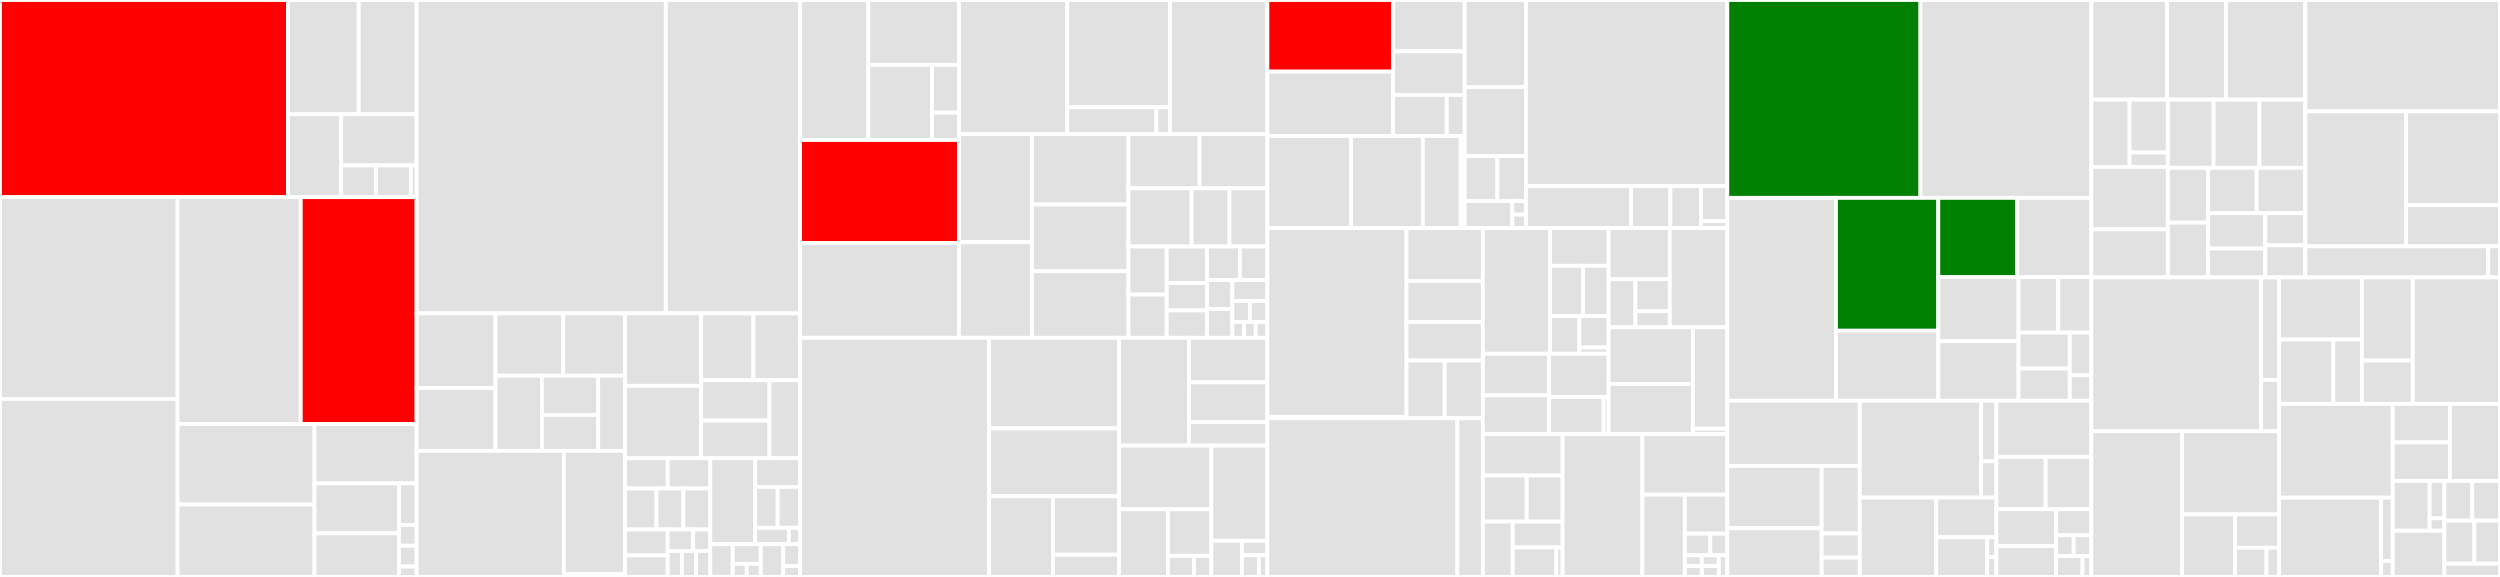 <svg baseProfile="full" width="650" height="150" viewBox="0 0 650 150" version="1.1"
xmlns="http://www.w3.org/2000/svg" xmlns:ev="http://www.w3.org/2001/xml-events"
xmlns:xlink="http://www.w3.org/1999/xlink">

<rect x="0" y="0" width="650" height="150" fill="#333333" stroke="none"/>

<style>rect.s{mask:url(#mask);}</style>
<defs>
  <pattern id="white" width="4" height="4" patternUnits="userSpaceOnUse" patternTransform="rotate(45)">
    <rect width="2" height="2" transform="translate(0,0)" fill="white"></rect>
  </pattern>
  <mask id="mask">
    <rect x="0" y="0" width="100%" height="100%" fill="url(#white)"></rect>
  </mask>
</defs>

<rect x="0" y="0" width="74.879" height="51.261" fill="red" stroke="white" stroke-width="1" class=" tooltipped" data-content="core/src/classes/metadata/StudyMetadata.js"><title>core/src/classes/metadata/StudyMetadata.js</title></rect>
<rect x="74.879" y="0" width="18.393" height="29.717" fill="#e1e1e1" stroke="white" stroke-width="1" class=" tooltipped" data-content="core/src/classes/metadata/InstanceMetadata.js"><title>core/src/classes/metadata/InstanceMetadata.js</title></rect>
<rect x="93.271" y="0" width="15.048" height="29.717" fill="#e1e1e1" stroke="white" stroke-width="1" class=" tooltipped" data-content="core/src/classes/metadata/SeriesMetadata.js"><title>core/src/classes/metadata/SeriesMetadata.js</title></rect>
<rect x="74.879" y="29.717" width="13.838" height="21.545" fill="#e1e1e1" stroke="white" stroke-width="1" class=" tooltipped" data-content="core/src/classes/metadata/Metadata.js"><title>core/src/classes/metadata/Metadata.js</title></rect>
<rect x="88.716" y="29.717" width="19.603" height="13.307" fill="#e1e1e1" stroke="white" stroke-width="1" class=" tooltipped" data-content="core/src/classes/metadata/OHIFInstanceMetadata.js"><title>core/src/classes/metadata/OHIFInstanceMetadata.js</title></rect>
<rect x="88.716" y="43.024" width="9.048" height="8.238" fill="#e1e1e1" stroke="white" stroke-width="1" class=" tooltipped" data-content="core/src/classes/metadata/OHIFStudyMetadata.js"><title>core/src/classes/metadata/OHIFStudyMetadata.js</title></rect>
<rect x="97.764" y="43.024" width="9.048" height="8.238" fill="#e1e1e1" stroke="white" stroke-width="1" class=" tooltipped" data-content="core/src/classes/metadata/OHIFSeriesMetadata.js"><title>core/src/classes/metadata/OHIFSeriesMetadata.js</title></rect>
<rect x="106.812" y="43.024" width="1.508" height="8.238" fill="#e1e1e1" stroke="white" stroke-width="1" class=" tooltipped" data-content="core/src/classes/metadata/index.js"><title>core/src/classes/metadata/index.js</title></rect>
<rect x="0" y="51.261" width="46.171" height="52.463" fill="#e1e1e1" stroke="white" stroke-width="1" class=" tooltipped" data-content="core/src/classes/StudyLoadingListener.js"><title>core/src/classes/StudyLoadingListener.js</title></rect>
<rect x="0" y="103.725" width="46.171" height="46.275" fill="#e1e1e1" stroke="white" stroke-width="1" class=" tooltipped" data-content="core/src/classes/TypeSafeCollection.js"><title>core/src/classes/TypeSafeCollection.js</title></rect>
<rect x="46.171" y="51.261" width="32.022" height="58.963" fill="#e1e1e1" stroke="white" stroke-width="1" class=" tooltipped" data-content="core/src/classes/MetadataProvider.js"><title>core/src/classes/MetadataProvider.js</title></rect>
<rect x="78.193" y="51.261" width="30.126" height="58.963" fill="red" stroke="white" stroke-width="1" class=" tooltipped" data-content="core/src/classes/StudyPrefetcher.js"><title>core/src/classes/StudyPrefetcher.js</title></rect>
<rect x="46.171" y="110.225" width="35.603" height="20.934" fill="#e1e1e1" stroke="white" stroke-width="1" class=" tooltipped" data-content="core/src/classes/HotkeysManager.js"><title>core/src/classes/HotkeysManager.js</title></rect>
<rect x="46.171" y="131.159" width="35.603" height="18.841" fill="#e1e1e1" stroke="white" stroke-width="1" class=" tooltipped" data-content="core/src/classes/CommandsManager.js"><title>core/src/classes/CommandsManager.js</title></rect>
<rect x="81.774" y="110.225" width="26.546" height="15.442" fill="#e1e1e1" stroke="white" stroke-width="1" class=" tooltipped" data-content="core/src/classes/ImageSet.js"><title>core/src/classes/ImageSet.js</title></rect>
<rect x="81.774" y="125.667" width="21.951" height="13.015" fill="#e1e1e1" stroke="white" stroke-width="1" class=" tooltipped" data-content="core/src/classes/PubSub.js"><title>core/src/classes/PubSub.js</title></rect>
<rect x="81.774" y="138.682" width="21.951" height="11.318" fill="#e1e1e1" stroke="white" stroke-width="1" class=" tooltipped" data-content="core/src/classes/OHIFStudyMetadataSource.js"><title>core/src/classes/OHIFStudyMetadataSource.js</title></rect>
<rect x="103.725" y="125.667" width="4.594" height="10.815" fill="#e1e1e1" stroke="white" stroke-width="1" class=" tooltipped" data-content="core/src/classes/OHIFError.js"><title>core/src/classes/OHIFError.js</title></rect>
<rect x="103.725" y="136.482" width="4.594" height="5.407" fill="#e1e1e1" stroke="white" stroke-width="1" class=" tooltipped" data-content="core/src/classes/LogManager.js"><title>core/src/classes/LogManager.js</title></rect>
<rect x="103.725" y="141.889" width="4.594" height="5.407" fill="#e1e1e1" stroke="white" stroke-width="1" class=" tooltipped" data-content="core/src/classes/StudyMetadataSource.js"><title>core/src/classes/StudyMetadataSource.js</title></rect>
<rect x="103.725" y="147.296" width="4.594" height="2.704" fill="#e1e1e1" stroke="white" stroke-width="1" class=" tooltipped" data-content="core/src/classes/index.js"><title>core/src/classes/index.js</title></rect>
<rect x="108.32" y="0" width="64.794" height="81.478" fill="#e1e1e1" stroke="white" stroke-width="1" class=" tooltipped" data-content="core/src/measurements/classes/MeasurementApi.js"><title>core/src/measurements/classes/MeasurementApi.js</title></rect>
<rect x="173.114" y="0" width="34.913" height="81.478" fill="#e1e1e1" stroke="white" stroke-width="1" class=" tooltipped" data-content="core/src/measurements/classes/TimepointApi.js"><title>core/src/measurements/classes/TimepointApi.js</title></rect>
<rect x="108.32" y="81.478" width="20.5" height="19.39" fill="#e1e1e1" stroke="white" stroke-width="1" class=" tooltipped" data-content="core/src/measurements/conformance/criteria/MeasurementsLength.js"><title>core/src/measurements/conformance/criteria/MeasurementsLength.js</title></rect>
<rect x="108.32" y="100.868" width="20.5" height="16.36" fill="#e1e1e1" stroke="white" stroke-width="1" class=" tooltipped" data-content="core/src/measurements/conformance/criteria/MaxTargets.js"><title>core/src/measurements/conformance/criteria/MaxTargets.js</title></rect>
<rect x="128.82" y="81.478" width="17.618" height="16.217" fill="#e1e1e1" stroke="white" stroke-width="1" class=" tooltipped" data-content="core/src/measurements/conformance/criteria/MaxTargetsPerOrgan.js"><title>core/src/measurements/conformance/criteria/MaxTargetsPerOrgan.js</title></rect>
<rect x="146.438" y="81.478" width="16.086" height="16.217" fill="#e1e1e1" stroke="white" stroke-width="1" class=" tooltipped" data-content="core/src/measurements/conformance/criteria/Modality.js"><title>core/src/measurements/conformance/criteria/Modality.js</title></rect>
<rect x="128.82" y="97.695" width="12.083" height="19.534" fill="#e1e1e1" stroke="white" stroke-width="1" class=" tooltipped" data-content="core/src/measurements/conformance/criteria/BaseCriterion.js"><title>core/src/measurements/conformance/criteria/BaseCriterion.js</title></rect>
<rect x="140.902" y="97.695" width="14.626" height="10.192" fill="#e1e1e1" stroke="white" stroke-width="1" class=" tooltipped" data-content="core/src/measurements/conformance/criteria/NonTargetResponse.js"><title>core/src/measurements/conformance/criteria/NonTargetResponse.js</title></rect>
<rect x="140.902" y="107.887" width="14.626" height="9.342" fill="#e1e1e1" stroke="white" stroke-width="1" class=" tooltipped" data-content="core/src/measurements/conformance/criteria/Location.js"><title>core/src/measurements/conformance/criteria/Location.js</title></rect>
<rect x="155.529" y="97.695" width="6.995" height="19.534" fill="#e1e1e1" stroke="white" stroke-width="1" class=" tooltipped" data-content="core/src/measurements/conformance/criteria/TargetType.js"><title>core/src/measurements/conformance/criteria/TargetType.js</title></rect>
<rect x="108.32" y="117.229" width="38.284" height="32.771" fill="#e1e1e1" stroke="white" stroke-width="1" class=" tooltipped" data-content="core/src/measurements/conformance/ConformanceCriteria.js"><title>core/src/measurements/conformance/ConformanceCriteria.js</title></rect>
<rect x="146.604" y="117.229" width="15.92" height="31.991" fill="#e1e1e1" stroke="white" stroke-width="1" class=" tooltipped" data-content="core/src/measurements/conformance/CriteriaEvaluator.js"><title>core/src/measurements/conformance/CriteriaEvaluator.js</title></rect>
<rect x="146.604" y="149.22" width="15.92" height="0.78" fill="#e1e1e1" stroke="white" stroke-width="1" class=" tooltipped" data-content="core/src/measurements/conformance/evaluations/index.js"><title>core/src/measurements/conformance/evaluations/index.js</title></rect>
<rect x="162.524" y="81.478" width="19.784" height="18.837" fill="#e1e1e1" stroke="white" stroke-width="1" class=" tooltipped" data-content="core/src/measurements/measurementHandlers/index.js"><title>core/src/measurements/measurementHandlers/index.js</title></rect>
<rect x="162.524" y="100.315" width="19.784" height="18.837" fill="#e1e1e1" stroke="white" stroke-width="1" class=" tooltipped" data-content="core/src/measurements/measurementHandlers/handleChildMeasurementAdded.js"><title>core/src/measurements/measurementHandlers/handleChildMeasurementAdded.js</title></rect>
<rect x="182.308" y="81.478" width="13.574" height="17.388" fill="#e1e1e1" stroke="white" stroke-width="1" class=" tooltipped" data-content="core/src/measurements/measurementHandlers/handleChildMeasurementRemoved.js"><title>core/src/measurements/measurementHandlers/handleChildMeasurementRemoved.js</title></rect>
<rect x="195.881" y="81.478" width="12.145" height="17.388" fill="#e1e1e1" stroke="white" stroke-width="1" class=" tooltipped" data-content="core/src/measurements/measurementHandlers/handleSingleMeasurementAdded.js"><title>core/src/measurements/measurementHandlers/handleSingleMeasurementAdded.js</title></rect>
<rect x="182.308" y="98.866" width="17.758" height="10.493" fill="#e1e1e1" stroke="white" stroke-width="1" class=" tooltipped" data-content="core/src/measurements/measurementHandlers/handleChildMeasurementModified.js"><title>core/src/measurements/measurementHandlers/handleChildMeasurementModified.js</title></rect>
<rect x="182.308" y="109.359" width="17.758" height="9.793" fill="#e1e1e1" stroke="white" stroke-width="1" class=" tooltipped" data-content="core/src/measurements/measurementHandlers/handleSingleMeasurementRemoved.js"><title>core/src/measurements/measurementHandlers/handleSingleMeasurementRemoved.js</title></rect>
<rect x="200.066" y="98.866" width="7.961" height="20.286" fill="#e1e1e1" stroke="white" stroke-width="1" class=" tooltipped" data-content="core/src/measurements/measurementHandlers/handleSingleMeasurementModified.js"><title>core/src/measurements/measurementHandlers/handleSingleMeasurementModified.js</title></rect>
<rect x="162.524" y="119.152" width="11.074" height="7.852" fill="#e1e1e1" stroke="white" stroke-width="1" class=" tooltipped" data-content="core/src/measurements/tools/circleRoi.js"><title>core/src/measurements/tools/circleRoi.js</title></rect>
<rect x="173.598" y="119.152" width="11.074" height="7.852" fill="#e1e1e1" stroke="white" stroke-width="1" class=" tooltipped" data-content="core/src/measurements/tools/rectangleRoi.js"><title>core/src/measurements/tools/rectangleRoi.js</title></rect>
<rect x="162.524" y="127.004" width="8.16" height="10.657" fill="#e1e1e1" stroke="white" stroke-width="1" class=" tooltipped" data-content="core/src/measurements/tools/ellipticalRoi.js"><title>core/src/measurements/tools/ellipticalRoi.js</title></rect>
<rect x="170.683" y="127.004" width="6.994" height="10.657" fill="#e1e1e1" stroke="white" stroke-width="1" class=" tooltipped" data-content="core/src/measurements/tools/angle.js"><title>core/src/measurements/tools/angle.js</title></rect>
<rect x="177.677" y="127.004" width="6.994" height="10.657" fill="#e1e1e1" stroke="white" stroke-width="1" class=" tooltipped" data-content="core/src/measurements/tools/length.js"><title>core/src/measurements/tools/length.js</title></rect>
<rect x="162.524" y="137.661" width="11.074" height="6.731" fill="#e1e1e1" stroke="white" stroke-width="1" class=" tooltipped" data-content="core/src/measurements/tools/freehandMouse.js"><title>core/src/measurements/tools/freehandMouse.js</title></rect>
<rect x="162.524" y="144.391" width="11.074" height="5.609" fill="#e1e1e1" stroke="white" stroke-width="1" class=" tooltipped" data-content="core/src/measurements/tools/bidirectional.js"><title>core/src/measurements/tools/bidirectional.js</title></rect>
<rect x="173.598" y="137.661" width="6.644" height="5.609" fill="#e1e1e1" stroke="white" stroke-width="1" class=" tooltipped" data-content="core/src/measurements/tools/arrowAnnotate.js"><title>core/src/measurements/tools/arrowAnnotate.js</title></rect>
<rect x="180.242" y="137.661" width="4.429" height="5.609" fill="#e1e1e1" stroke="white" stroke-width="1" class=" tooltipped" data-content="core/src/measurements/tools/targetCR.js"><title>core/src/measurements/tools/targetCR.js</title></rect>
<rect x="173.598" y="143.269" width="3.691" height="6.731" fill="#e1e1e1" stroke="white" stroke-width="1" class=" tooltipped" data-content="core/src/measurements/tools/targetNE.js"><title>core/src/measurements/tools/targetNE.js</title></rect>
<rect x="177.289" y="143.269" width="3.691" height="6.731" fill="#e1e1e1" stroke="white" stroke-width="1" class=" tooltipped" data-content="core/src/measurements/tools/targetUN.js"><title>core/src/measurements/tools/targetUN.js</title></rect>
<rect x="180.98" y="143.269" width="3.691" height="6.731" fill="#e1e1e1" stroke="white" stroke-width="1" class=" tooltipped" data-content="core/src/measurements/tools/nonTarget.js"><title>core/src/measurements/tools/nonTarget.js</title></rect>
<rect x="184.671" y="119.152" width="11.678" height="22.338" fill="#e1e1e1" stroke="white" stroke-width="1" class=" tooltipped" data-content="core/src/measurements/dataExchange.js"><title>core/src/measurements/dataExchange.js</title></rect>
<rect x="196.349" y="119.152" width="11.678" height="7.446" fill="#e1e1e1" stroke="white" stroke-width="1" class=" tooltipped" data-content="core/src/measurements/lib/getImageAttributes.js"><title>core/src/measurements/lib/getImageAttributes.js</title></rect>
<rect x="196.349" y="126.598" width="5.839" height="10.637" fill="#e1e1e1" stroke="white" stroke-width="1" class=" tooltipped" data-content="core/src/measurements/lib/getLabel.js"><title>core/src/measurements/lib/getLabel.js</title></rect>
<rect x="202.188" y="126.598" width="5.839" height="10.637" fill="#e1e1e1" stroke="white" stroke-width="1" class=" tooltipped" data-content="core/src/measurements/lib/getImageIdForImagePath.js"><title>core/src/measurements/lib/getImageIdForImagePath.js</title></rect>
<rect x="196.349" y="137.235" width="8.758" height="4.255" fill="#e1e1e1" stroke="white" stroke-width="1" class=" tooltipped" data-content="core/src/measurements/lib/refreshCornerstoneViewports.js"><title>core/src/measurements/lib/refreshCornerstoneViewports.js</title></rect>
<rect x="205.107" y="137.235" width="2.919" height="4.255" fill="#e1e1e1" stroke="white" stroke-width="1" class=" tooltipped" data-content="core/src/measurements/lib/getDescription.js"><title>core/src/measurements/lib/getDescription.js</title></rect>
<rect x="184.671" y="141.49" width="5.839" height="8.51" fill="#e1e1e1" stroke="white" stroke-width="1" class=" tooltipped" data-content="core/src/measurements/toolGroups/temp.js"><title>core/src/measurements/toolGroups/temp.js</title></rect>
<rect x="190.51" y="141.49" width="7.299" height="5.106" fill="#e1e1e1" stroke="white" stroke-width="1" class=" tooltipped" data-content="core/src/measurements/toolGroups/allTools.js"><title>core/src/measurements/toolGroups/allTools.js</title></rect>
<rect x="190.51" y="146.596" width="3.649" height="3.404" fill="#e1e1e1" stroke="white" stroke-width="1" class=" tooltipped" data-content="core/src/measurements/toolGroups/targets.js"><title>core/src/measurements/toolGroups/targets.js</title></rect>
<rect x="194.159" y="146.596" width="3.649" height="3.404" fill="#e1e1e1" stroke="white" stroke-width="1" class=" tooltipped" data-content="core/src/measurements/toolGroups/nonTargets.js"><title>core/src/measurements/toolGroups/nonTargets.js</title></rect>
<rect x="197.809" y="141.49" width="5.839" height="8.51" fill="#e1e1e1" stroke="white" stroke-width="1" class=" tooltipped" data-content="core/src/measurements/ltTools.js"><title>core/src/measurements/ltTools.js</title></rect>
<rect x="203.647" y="141.49" width="4.379" height="5.673" fill="#e1e1e1" stroke="white" stroke-width="1" class=" tooltipped" data-content="core/src/measurements/configuration.js"><title>core/src/measurements/configuration.js</title></rect>
<rect x="203.647" y="147.163" width="4.379" height="2.837" fill="#e1e1e1" stroke="white" stroke-width="1" class=" tooltipped" data-content="core/src/measurements/index.js"><title>core/src/measurements/index.js</title></rect>
<rect x="208.027" y="0" width="17.747" height="36.396" fill="#e1e1e1" stroke="white" stroke-width="1" class=" tooltipped" data-content="core/src/utils/metadataProvider/fetchPaletteColorLookupTableData.js"><title>core/src/utils/metadataProvider/fetchPaletteColorLookupTableData.js</title></rect>
<rect x="225.774" y="0" width="23.55" height="16.879" fill="#e1e1e1" stroke="white" stroke-width="1" class=" tooltipped" data-content="core/src/utils/metadataProvider/fetchOverlayData.js"><title>core/src/utils/metadataProvider/fetchOverlayData.js</title></rect>
<rect x="225.774" y="16.879" width="16.548" height="19.517" fill="#e1e1e1" stroke="white" stroke-width="1" class=" tooltipped" data-content="core/src/utils/metadataProvider/getPixelSpacingInformation.js"><title>core/src/utils/metadataProvider/getPixelSpacingInformation.js</title></rect>
<rect x="242.322" y="16.879" width="7.001" height="12.42" fill="#e1e1e1" stroke="white" stroke-width="1" class=" tooltipped" data-content="core/src/utils/metadataProvider/unpackOverlay.js"><title>core/src/utils/metadataProvider/unpackOverlay.js</title></rect>
<rect x="242.322" y="29.299" width="7.001" height="7.097" fill="#e1e1e1" stroke="white" stroke-width="1" class=" tooltipped" data-content="core/src/utils/metadataProvider/validNumber.js"><title>core/src/utils/metadataProvider/validNumber.js</title></rect>
<rect x="208.027" y="36.396" width="41.297" height="26.771" fill="red" stroke="white" stroke-width="1" class=" tooltipped" data-content="core/src/utils/isDisplaySetReconstructable.js"><title>core/src/utils/isDisplaySetReconstructable.js</title></rect>
<rect x="208.027" y="63.167" width="41.297" height="24.665" fill="#e1e1e1" stroke="white" stroke-width="1" class=" tooltipped" data-content="core/src/utils/progressTrackingUtils.js"><title>core/src/utils/progressTrackingUtils.js</title></rect>
<rect x="249.324" y="0" width="28.156" height="34.854" fill="#e1e1e1" stroke="white" stroke-width="1" class=" tooltipped" data-content="core/src/utils/dicomLoaderService.js"><title>core/src/utils/dicomLoaderService.js</title></rect>
<rect x="277.479" y="0" width="26.73" height="27.883" fill="#e1e1e1" stroke="white" stroke-width="1" class=" tooltipped" data-content="core/src/utils/hotkeys/recordPlugin.js"><title>core/src/utils/hotkeys/recordPlugin.js</title></rect>
<rect x="277.479" y="27.883" width="23.166" height="6.971" fill="#e1e1e1" stroke="white" stroke-width="1" class=" tooltipped" data-content="core/src/utils/hotkeys/pausePlugin.js"><title>core/src/utils/hotkeys/pausePlugin.js</title></rect>
<rect x="300.645" y="27.883" width="3.564" height="6.971" fill="#e1e1e1" stroke="white" stroke-width="1" class=" tooltipped" data-content="core/src/utils/hotkeys/index.js"><title>core/src/utils/hotkeys/index.js</title></rect>
<rect x="304.209" y="0" width="25.304" height="34.854" fill="#e1e1e1" stroke="white" stroke-width="1" class=" tooltipped" data-content="core/src/utils/hierarchicalListUtils.js"><title>core/src/utils/hierarchicalListUtils.js</title></rect>
<rect x="249.324" y="34.854" width="18.992" height="28.124" fill="#e1e1e1" stroke="white" stroke-width="1" class=" tooltipped" data-content="core/src/utils/StackManager.js"><title>core/src/utils/StackManager.js</title></rect>
<rect x="249.324" y="62.978" width="18.992" height="24.854" fill="#e1e1e1" stroke="white" stroke-width="1" class=" tooltipped" data-content="core/src/utils/loadAndCacheDerivedDisplaySets.js"><title>core/src/utils/loadAndCacheDerivedDisplaySets.js</title></rect>
<rect x="268.316" y="34.854" width="25.089" height="18.32" fill="#e1e1e1" stroke="white" stroke-width="1" class=" tooltipped" data-content="core/src/utils/objectPath.js"><title>core/src/utils/objectPath.js</title></rect>
<rect x="268.316" y="53.174" width="25.089" height="17.329" fill="#e1e1e1" stroke="white" stroke-width="1" class=" tooltipped" data-content="core/src/utils/urlUtil.js"><title>core/src/utils/urlUtil.js</title></rect>
<rect x="268.316" y="70.503" width="25.089" height="17.329" fill="#e1e1e1" stroke="white" stroke-width="1" class=" tooltipped" data-content="core/src/utils/xhrRetryRequestHook.js"><title>core/src/utils/xhrRetryRequestHook.js</title></rect>
<rect x="293.404" y="34.854" width="18.495" height="14.105" fill="#e1e1e1" stroke="white" stroke-width="1" class=" tooltipped" data-content="core/src/utils/Queue.js"><title>core/src/utils/Queue.js</title></rect>
<rect x="311.899" y="34.854" width="17.614" height="14.105" fill="#e1e1e1" stroke="white" stroke-width="1" class=" tooltipped" data-content="core/src/utils/sortBy.js"><title>core/src/utils/sortBy.js</title></rect>
<rect x="293.404" y="48.959" width="16.413" height="15.137" fill="#e1e1e1" stroke="white" stroke-width="1" class=" tooltipped" data-content="core/src/utils/getImageId.js"><title>core/src/utils/getImageId.js</title></rect>
<rect x="309.818" y="48.959" width="9.848" height="15.137" fill="#e1e1e1" stroke="white" stroke-width="1" class=" tooltipped" data-content="core/src/utils/b64toBlob.js"><title>core/src/utils/b64toBlob.js</title></rect>
<rect x="319.665" y="48.959" width="9.848" height="15.137" fill="#e1e1e1" stroke="white" stroke-width="1" class=" tooltipped" data-content="core/src/utils/getWADORSImageId.js"><title>core/src/utils/getWADORSImageId.js</title></rect>
<rect x="293.404" y="64.095" width="9.943" height="12.493" fill="#e1e1e1" stroke="white" stroke-width="1" class=" tooltipped" data-content="core/src/utils/absoluteUrl.js"><title>core/src/utils/absoluteUrl.js</title></rect>
<rect x="293.404" y="76.588" width="9.943" height="11.244" fill="#e1e1e1" stroke="white" stroke-width="1" class=" tooltipped" data-content="core/src/utils/addServers.js"><title>core/src/utils/addServers.js</title></rect>
<rect x="303.347" y="64.095" width="10.466" height="9.495" fill="#e1e1e1" stroke="white" stroke-width="1" class=" tooltipped" data-content="core/src/utils/makeCancelable.js"><title>core/src/utils/makeCancelable.js</title></rect>
<rect x="303.347" y="73.59" width="10.466" height="7.121" fill="#e1e1e1" stroke="white" stroke-width="1" class=" tooltipped" data-content="core/src/utils/writeScript.js"><title>core/src/utils/writeScript.js</title></rect>
<rect x="303.347" y="80.711" width="10.466" height="7.121" fill="#e1e1e1" stroke="white" stroke-width="1" class=" tooltipped" data-content="core/src/utils/resolveObjectPath.js"><title>core/src/utils/resolveObjectPath.js</title></rect>
<rect x="313.814" y="64.095" width="8.563" height="8.704" fill="#e1e1e1" stroke="white" stroke-width="1" class=" tooltipped" data-content="core/src/utils/studyMetadataManager.js"><title>core/src/utils/studyMetadataManager.js</title></rect>
<rect x="322.377" y="64.095" width="7.136" height="8.704" fill="#e1e1e1" stroke="white" stroke-width="1" class=" tooltipped" data-content="core/src/utils/str2ab.js"><title>core/src/utils/str2ab.js</title></rect>
<rect x="313.814" y="72.799" width="6.61" height="7.517" fill="#e1e1e1" stroke="white" stroke-width="1" class=" tooltipped" data-content="core/src/utils/guid.js"><title>core/src/utils/guid.js</title></rect>
<rect x="313.814" y="80.316" width="6.61" height="7.517" fill="#e1e1e1" stroke="white" stroke-width="1" class=" tooltipped" data-content="core/src/utils/isImage.js"><title>core/src/utils/isImage.js</title></rect>
<rect x="320.424" y="72.799" width="9.089" height="5.467" fill="#e1e1e1" stroke="white" stroke-width="1" class=" tooltipped" data-content="core/src/utils/makeDeferred.js"><title>core/src/utils/makeDeferred.js</title></rect>
<rect x="320.424" y="78.266" width="4.545" height="5.467" fill="#e1e1e1" stroke="white" stroke-width="1" class=" tooltipped" data-content="core/src/utils/isDicomUid.js"><title>core/src/utils/isDicomUid.js</title></rect>
<rect x="324.969" y="78.266" width="4.545" height="5.467" fill="#e1e1e1" stroke="white" stroke-width="1" class=" tooltipped" data-content="core/src/utils/isLowPriorityModality.js"><title>core/src/utils/isLowPriorityModality.js</title></rect>
<rect x="320.424" y="83.732" width="3.03" height="4.1" fill="#e1e1e1" stroke="white" stroke-width="1" class=" tooltipped" data-content="core/src/utils/index.js"><title>core/src/utils/index.js</title></rect>
<rect x="323.454" y="83.732" width="3.03" height="4.1" fill="#e1e1e1" stroke="white" stroke-width="1" class=" tooltipped" data-content="core/src/utils/sopClassDictionary.js"><title>core/src/utils/sopClassDictionary.js</title></rect>
<rect x="326.484" y="83.732" width="3.03" height="4.1" fill="#e1e1e1" stroke="white" stroke-width="1" class=" tooltipped" data-content="core/src/utils/reconstructableModalities.js"><title>core/src/utils/reconstructableModalities.js</title></rect>
<rect x="208.027" y="87.832" width="49.154" height="62.168" fill="#e1e1e1" stroke="white" stroke-width="1" class=" tooltipped" data-content="core/src/hanging-protocols/ProtocolEngine.js"><title>core/src/hanging-protocols/ProtocolEngine.js</title></rect>
<rect x="257.181" y="87.832" width="33.769" height="23.543" fill="#e1e1e1" stroke="white" stroke-width="1" class=" tooltipped" data-content="core/src/hanging-protocols/classes/Protocol.js"><title>core/src/hanging-protocols/classes/Protocol.js</title></rect>
<rect x="257.181" y="111.375" width="33.769" height="17.657" fill="#e1e1e1" stroke="white" stroke-width="1" class=" tooltipped" data-content="core/src/hanging-protocols/classes/Rule.js"><title>core/src/hanging-protocols/classes/Rule.js</title></rect>
<rect x="257.181" y="129.032" width="16.588" height="20.968" fill="#e1e1e1" stroke="white" stroke-width="1" class=" tooltipped" data-content="core/src/hanging-protocols/classes/Viewport.js"><title>core/src/hanging-protocols/classes/Viewport.js</title></rect>
<rect x="273.769" y="129.032" width="17.18" height="15.184" fill="#e1e1e1" stroke="white" stroke-width="1" class=" tooltipped" data-content="core/src/hanging-protocols/classes/Stage.js"><title>core/src/hanging-protocols/classes/Stage.js</title></rect>
<rect x="273.769" y="144.216" width="17.18" height="5.784" fill="#e1e1e1" stroke="white" stroke-width="1" class=" tooltipped" data-content="core/src/hanging-protocols/classes/ViewportStructure.js"><title>core/src/hanging-protocols/classes/ViewportStructure.js</title></rect>
<rect x="290.949" y="87.832" width="18.174" height="28.024" fill="#e1e1e1" stroke="white" stroke-width="1" class=" tooltipped" data-content="core/src/hanging-protocols/protocolStore/testProtocols.js"><title>core/src/hanging-protocols/protocolStore/testProtocols.js</title></rect>
<rect x="309.123" y="87.832" width="20.39" height="11.575" fill="#e1e1e1" stroke="white" stroke-width="1" class=" tooltipped" data-content="core/src/hanging-protocols/protocolStore/classes/ProtocolStore.js"><title>core/src/hanging-protocols/protocolStore/classes/ProtocolStore.js</title></rect>
<rect x="309.123" y="99.407" width="20.39" height="10.357" fill="#e1e1e1" stroke="white" stroke-width="1" class=" tooltipped" data-content="core/src/hanging-protocols/protocolStore/classes/ProtocolStrategy.js"><title>core/src/hanging-protocols/protocolStore/classes/ProtocolStrategy.js</title></rect>
<rect x="309.123" y="109.764" width="20.39" height="6.092" fill="#e1e1e1" stroke="white" stroke-width="1" class=" tooltipped" data-content="core/src/hanging-protocols/protocolStore/defaultProtocol.js"><title>core/src/hanging-protocols/protocolStore/defaultProtocol.js</title></rect>
<rect x="290.949" y="115.856" width="24.012" height="16.555" fill="#e1e1e1" stroke="white" stroke-width="1" class=" tooltipped" data-content="core/src/hanging-protocols/lib/displayConstraint.js"><title>core/src/hanging-protocols/lib/displayConstraint.js</title></rect>
<rect x="290.949" y="132.411" width="12.712" height="17.589" fill="#e1e1e1" stroke="white" stroke-width="1" class=" tooltipped" data-content="core/src/hanging-protocols/lib/validate.js"><title>core/src/hanging-protocols/lib/validate.js</title></rect>
<rect x="303.661" y="132.411" width="11.3" height="12.093" fill="#e1e1e1" stroke="white" stroke-width="1" class=" tooltipped" data-content="core/src/hanging-protocols/lib/removeFromArray.js"><title>core/src/hanging-protocols/lib/removeFromArray.js</title></rect>
<rect x="303.661" y="144.503" width="6.78" height="5.497" fill="#e1e1e1" stroke="white" stroke-width="1" class=" tooltipped" data-content="core/src/hanging-protocols/lib/sortByScore.js"><title>core/src/hanging-protocols/lib/sortByScore.js</title></rect>
<rect x="310.441" y="144.503" width="4.52" height="5.497" fill="#e1e1e1" stroke="white" stroke-width="1" class=" tooltipped" data-content="core/src/hanging-protocols/lib/comparators.js"><title>core/src/hanging-protocols/lib/comparators.js</title></rect>
<rect x="314.961" y="115.856" width="14.552" height="24.754" fill="#e1e1e1" stroke="white" stroke-width="1" class=" tooltipped" data-content="core/src/hanging-protocols/HPMatcher.js"><title>core/src/hanging-protocols/HPMatcher.js</title></rect>
<rect x="314.961" y="140.61" width="7.938" height="9.39" fill="#e1e1e1" stroke="white" stroke-width="1" class=" tooltipped" data-content="core/src/hanging-protocols/hardcodedData.js"><title>core/src/hanging-protocols/hardcodedData.js</title></rect>
<rect x="322.899" y="140.61" width="6.615" height="3.756" fill="#e1e1e1" stroke="white" stroke-width="1" class=" tooltipped" data-content="core/src/hanging-protocols/customAttributes.js"><title>core/src/hanging-protocols/customAttributes.js</title></rect>
<rect x="322.899" y="144.366" width="4.41" height="5.634" fill="#e1e1e1" stroke="white" stroke-width="1" class=" tooltipped" data-content="core/src/hanging-protocols/customViewportSettings.js"><title>core/src/hanging-protocols/customViewportSettings.js</title></rect>
<rect x="327.308" y="144.366" width="2.205" height="5.634" fill="#e1e1e1" stroke="white" stroke-width="1" class=" tooltipped" data-content="core/src/hanging-protocols/index.js"><title>core/src/hanging-protocols/index.js</title></rect>
<rect x="329.513" y="0" width="32.683" height="18.623" fill="red" stroke="white" stroke-width="1" class=" tooltipped" data-content="core/src/studies/services/wado/studyInstanceHelpers.js"><title>core/src/studies/services/wado/studyInstanceHelpers.js</title></rect>
<rect x="329.513" y="18.623" width="32.683" height="16.723" fill="#e1e1e1" stroke="white" stroke-width="1" class=" tooltipped" data-content="core/src/studies/services/wado/retrieveMetadataLoaderAsync.js"><title>core/src/studies/services/wado/retrieveMetadataLoaderAsync.js</title></rect>
<rect x="362.197" y="0" width="18.626" height="13.338" fill="#e1e1e1" stroke="white" stroke-width="1" class=" tooltipped" data-content="core/src/studies/services/wado/retrieveMetadataLoaderSync.js"><title>core/src/studies/services/wado/retrieveMetadataLoaderSync.js</title></rect>
<rect x="362.197" y="13.338" width="18.626" height="11.338" fill="#e1e1e1" stroke="white" stroke-width="1" class=" tooltipped" data-content="core/src/studies/services/wado/retrieveMetadataLoader.js"><title>core/src/studies/services/wado/retrieveMetadataLoader.js</title></rect>
<rect x="362.197" y="24.676" width="13.969" height="10.671" fill="#e1e1e1" stroke="white" stroke-width="1" class=" tooltipped" data-content="core/src/studies/services/wado/getReferencedSeriesSequence.js"><title>core/src/studies/services/wado/getReferencedSeriesSequence.js</title></rect>
<rect x="376.166" y="24.676" width="4.656" height="10.671" fill="#e1e1e1" stroke="white" stroke-width="1" class=" tooltipped" data-content="core/src/studies/services/wado/retrieveMetadata.js"><title>core/src/studies/services/wado/retrieveMetadata.js</title></rect>
<rect x="329.513" y="35.347" width="21.768" height="23.968" fill="#e1e1e1" stroke="white" stroke-width="1" class=" tooltipped" data-content="core/src/studies/services/qido/StaticWadoClient.js"><title>core/src/studies/services/qido/StaticWadoClient.js</title></rect>
<rect x="351.281" y="35.347" width="18.658" height="23.968" fill="#e1e1e1" stroke="white" stroke-width="1" class=" tooltipped" data-content="core/src/studies/services/qido/studies.js"><title>core/src/studies/services/qido/studies.js</title></rect>
<rect x="369.939" y="35.347" width="9.847" height="23.968" fill="#e1e1e1" stroke="white" stroke-width="1" class=" tooltipped" data-content="core/src/studies/services/qido/instances.js"><title>core/src/studies/services/qido/instances.js</title></rect>
<rect x="379.786" y="35.347" width="1.037" height="23.968" fill="#e1e1e1" stroke="white" stroke-width="1" class=" tooltipped" data-content="core/src/studies/services/index.js"><title>core/src/studies/services/index.js</title></rect>
<rect x="380.823" y="0" width="15.916" height="22.633" fill="#e1e1e1" stroke="white" stroke-width="1" class=" tooltipped" data-content="core/src/studies/retrieveStudyMetadata.js"><title>core/src/studies/retrieveStudyMetadata.js</title></rect>
<rect x="380.823" y="22.633" width="15.916" height="17.95" fill="#e1e1e1" stroke="white" stroke-width="1" class=" tooltipped" data-content="core/src/studies/sortStudy.js"><title>core/src/studies/sortStudy.js</title></rect>
<rect x="380.823" y="40.584" width="8.489" height="11.707" fill="#e1e1e1" stroke="white" stroke-width="1" class=" tooltipped" data-content="core/src/studies/searchStudies.js"><title>core/src/studies/searchStudies.js</title></rect>
<rect x="389.311" y="40.584" width="7.428" height="11.707" fill="#e1e1e1" stroke="white" stroke-width="1" class=" tooltipped" data-content="core/src/studies/getSeriesInfo.js"><title>core/src/studies/getSeriesInfo.js</title></rect>
<rect x="380.823" y="52.29" width="12.379" height="7.024" fill="#e1e1e1" stroke="white" stroke-width="1" class=" tooltipped" data-content="core/src/studies/retrieveStudiesMetadata.js"><title>core/src/studies/retrieveStudiesMetadata.js</title></rect>
<rect x="393.202" y="52.29" width="3.537" height="3.512" fill="#e1e1e1" stroke="white" stroke-width="1" class=" tooltipped" data-content="core/src/studies/index.js"><title>core/src/studies/index.js</title></rect>
<rect x="393.202" y="55.802" width="3.537" height="3.512" fill="#e1e1e1" stroke="white" stroke-width="1" class=" tooltipped" data-content="core/src/studies/getStudyBoxData.js"><title>core/src/studies/getStudyBoxData.js</title></rect>
<rect x="396.739" y="0" width="52.356" height="48.401" fill="#e1e1e1" stroke="white" stroke-width="1" class=" tooltipped" data-content="core/src/ui/unsavedChanges.js"><title>core/src/ui/unsavedChanges.js</title></rect>
<rect x="396.739" y="48.401" width="27.316" height="10.914" fill="#e1e1e1" stroke="white" stroke-width="1" class=" tooltipped" data-content="core/src/ui/getScrollbarSize.js"><title>core/src/ui/getScrollbarSize.js</title></rect>
<rect x="424.055" y="48.401" width="10.244" height="10.914" fill="#e1e1e1" stroke="white" stroke-width="1" class=" tooltipped" data-content="core/src/ui/handleError.js"><title>core/src/ui/handleError.js</title></rect>
<rect x="434.299" y="48.401" width="7.967" height="10.914" fill="#e1e1e1" stroke="white" stroke-width="1" class=" tooltipped" data-content="core/src/ui/getOffset.js"><title>core/src/ui/getOffset.js</title></rect>
<rect x="442.266" y="48.401" width="6.829" height="9.095" fill="#e1e1e1" stroke="white" stroke-width="1" class=" tooltipped" data-content="core/src/ui/isCharacterKeyPress.js"><title>core/src/ui/isCharacterKeyPress.js</title></rect>
<rect x="442.266" y="57.495" width="6.829" height="1.819" fill="#e1e1e1" stroke="white" stroke-width="1" class=" tooltipped" data-content="core/src/ui/index.js"><title>core/src/ui/index.js</title></rect>
<rect x="329.513" y="59.314" width="36.177" height="49.101" fill="#e1e1e1" stroke="white" stroke-width="1" class=" tooltipped" data-content="core/src/services/MeasurementService/MeasurementService.js"><title>core/src/services/MeasurementService/MeasurementService.js</title></rect>
<rect x="329.513" y="108.416" width="36.177" height="0.343" fill="#e1e1e1" stroke="white" stroke-width="1" class=" tooltipped" data-content="core/src/services/MeasurementService/index.js"><title>core/src/services/MeasurementService/index.js</title></rect>
<rect x="365.69" y="59.314" width="19.847" height="13.769" fill="#e1e1e1" stroke="white" stroke-width="1" class=" tooltipped" data-content="core/src/services/ServicesManager.js"><title>core/src/services/ServicesManager.js</title></rect>
<rect x="365.69" y="73.084" width="19.847" height="10.64" fill="#e1e1e1" stroke="white" stroke-width="1" class=" tooltipped" data-content="core/src/services/UINotificationService/index.js"><title>core/src/services/UINotificationService/index.js</title></rect>
<rect x="365.69" y="83.724" width="19.847" height="10.014" fill="#e1e1e1" stroke="white" stroke-width="1" class=" tooltipped" data-content="core/src/services/UIDialogService/index.js"><title>core/src/services/UIDialogService/index.js</title></rect>
<rect x="365.69" y="93.738" width="9.924" height="15.021" fill="#e1e1e1" stroke="white" stroke-width="1" class=" tooltipped" data-content="core/src/services/LoggerService/index.js"><title>core/src/services/LoggerService/index.js</title></rect>
<rect x="375.614" y="93.738" width="9.924" height="15.021" fill="#e1e1e1" stroke="white" stroke-width="1" class=" tooltipped" data-content="core/src/services/UIModalService/index.js"><title>core/src/services/UIModalService/index.js</title></rect>
<rect x="329.513" y="108.759" width="49.398" height="41.241" fill="#e1e1e1" stroke="white" stroke-width="1" class=" tooltipped" data-content="core/src/lib/cornerstone.js"><title>core/src/lib/cornerstone.js</title></rect>
<rect x="378.911" y="108.759" width="6.627" height="41.241" fill="#e1e1e1" stroke="white" stroke-width="1" class=" tooltipped" data-content="core/src/lib/parsingUtils.js"><title>core/src/lib/parsingUtils.js</title></rect>
<rect x="385.537" y="59.314" width="17.494" height="32.663" fill="#e1e1e1" stroke="white" stroke-width="1" class=" tooltipped" data-content="core/src/redux/reducers/viewports.js"><title>core/src/redux/reducers/viewports.js</title></rect>
<rect x="403.032" y="59.314" width="15.212" height="9.799" fill="#e1e1e1" stroke="white" stroke-width="1" class=" tooltipped" data-content="core/src/redux/reducers/servers.js"><title>core/src/redux/reducers/servers.js</title></rect>
<rect x="403.032" y="69.113" width="8.557" height="13.065" fill="#e1e1e1" stroke="white" stroke-width="1" class=" tooltipped" data-content="core/src/redux/reducers/extensions.js"><title>core/src/redux/reducers/extensions.js</title></rect>
<rect x="411.589" y="69.113" width="6.655" height="13.065" fill="#e1e1e1" stroke="white" stroke-width="1" class=" tooltipped" data-content="core/src/redux/reducers/studies.js"><title>core/src/redux/reducers/studies.js</title></rect>
<rect x="403.032" y="82.178" width="7.606" height="9.799" fill="#e1e1e1" stroke="white" stroke-width="1" class=" tooltipped" data-content="core/src/redux/reducers/timepointManager.js"><title>core/src/redux/reducers/timepointManager.js</title></rect>
<rect x="410.638" y="82.178" width="7.606" height="8.166" fill="#e1e1e1" stroke="white" stroke-width="1" class=" tooltipped" data-content="core/src/redux/reducers/preferences.js"><title>core/src/redux/reducers/preferences.js</title></rect>
<rect x="410.638" y="90.344" width="7.606" height="1.633" fill="#e1e1e1" stroke="white" stroke-width="1" class=" tooltipped" data-content="core/src/redux/reducers/index.js"><title>core/src/redux/reducers/index.js</title></rect>
<rect x="385.537" y="91.977" width="17.245" height="10.805" fill="#e1e1e1" stroke="white" stroke-width="1" class=" tooltipped" data-content="core/src/redux/actions.js"><title>core/src/redux/actions.js</title></rect>
<rect x="385.537" y="102.782" width="17.245" height="10.084" fill="#e1e1e1" stroke="white" stroke-width="1" class=" tooltipped" data-content="core/src/redux/localStorage.js"><title>core/src/redux/localStorage.js</title></rect>
<rect x="402.783" y="91.977" width="15.461" height="11.248" fill="#e1e1e1" stroke="white" stroke-width="1" class=" tooltipped" data-content="core/src/redux/sessionStorage.js"><title>core/src/redux/sessionStorage.js</title></rect>
<rect x="402.783" y="103.225" width="14.173" height="9.641" fill="#e1e1e1" stroke="white" stroke-width="1" class=" tooltipped" data-content="core/src/redux/constants/ActionTypes.js"><title>core/src/redux/constants/ActionTypes.js</title></rect>
<rect x="416.956" y="103.225" width="1.288" height="9.641" fill="#e1e1e1" stroke="white" stroke-width="1" class=" tooltipped" data-content="core/src/redux/index.js"><title>core/src/redux/index.js</title></rect>
<rect x="418.244" y="59.314" width="15.908" height="13.275" fill="#e1e1e1" stroke="white" stroke-width="1" class=" tooltipped" data-content="core/src/DICOMSR/utils/findMostRecentStructuredReport.js"><title>core/src/DICOMSR/utils/findMostRecentStructuredReport.js</title></rect>
<rect x="418.244" y="72.589" width="6.96" height="12.494" fill="#e1e1e1" stroke="white" stroke-width="1" class=" tooltipped" data-content="core/src/DICOMSR/utils/findInstanceMetadataBySopInstanceUid.js"><title>core/src/DICOMSR/utils/findInstanceMetadataBySopInstanceUid.js</title></rect>
<rect x="425.204" y="72.589" width="8.948" height="8.329" fill="#e1e1e1" stroke="white" stroke-width="1" class=" tooltipped" data-content="core/src/DICOMSR/utils/getAllDisplaySets.js"><title>core/src/DICOMSR/utils/getAllDisplaySets.js</title></rect>
<rect x="425.204" y="80.919" width="8.948" height="4.165" fill="#e1e1e1" stroke="white" stroke-width="1" class=" tooltipped" data-content="core/src/DICOMSR/utils/isToolSupported.js"><title>core/src/DICOMSR/utils/isToolSupported.js</title></rect>
<rect x="434.152" y="59.314" width="14.944" height="25.769" fill="#e1e1e1" stroke="white" stroke-width="1" class=" tooltipped" data-content="core/src/DICOMSR/parseDicomStructuredReport.js"><title>core/src/DICOMSR/parseDicomStructuredReport.js</title></rect>
<rect x="418.244" y="85.084" width="21.909" height="14.742" fill="#e1e1e1" stroke="white" stroke-width="1" class=" tooltipped" data-content="core/src/DICOMSR/dataExchange.js"><title>core/src/DICOMSR/dataExchange.js</title></rect>
<rect x="418.244" y="99.825" width="21.909" height="13.041" fill="#e1e1e1" stroke="white" stroke-width="1" class=" tooltipped" data-content="core/src/DICOMSR/handleStructuredReport.js"><title>core/src/DICOMSR/handleStructuredReport.js</title></rect>
<rect x="440.153" y="85.084" width="8.942" height="26.393" fill="#e1e1e1" stroke="white" stroke-width="1" class=" tooltipped" data-content="core/src/DICOMSR/parseMeasurementsData.js"><title>core/src/DICOMSR/parseMeasurementsData.js</title></rect>
<rect x="440.153" y="111.477" width="8.942" height="1.389" fill="#e1e1e1" stroke="white" stroke-width="1" class=" tooltipped" data-content="core/src/DICOMSR/index.js"><title>core/src/DICOMSR/index.js</title></rect>
<rect x="385.537" y="112.866" width="20.74" height="10.781" fill="#e1e1e1" stroke="white" stroke-width="1" class=" tooltipped" data-content="core/src/DICOMWeb/getAttribute.js"><title>core/src/DICOMWeb/getAttribute.js</title></rect>
<rect x="385.537" y="123.647" width="11.407" height="11.979" fill="#e1e1e1" stroke="white" stroke-width="1" class=" tooltipped" data-content="core/src/DICOMWeb/getModalities.js"><title>core/src/DICOMWeb/getModalities.js</title></rect>
<rect x="396.944" y="123.647" width="9.333" height="11.979" fill="#e1e1e1" stroke="white" stroke-width="1" class=" tooltipped" data-content="core/src/DICOMWeb/getName.js"><title>core/src/DICOMWeb/getName.js</title></rect>
<rect x="385.537" y="135.625" width="7.777" height="14.375" fill="#e1e1e1" stroke="white" stroke-width="1" class=" tooltipped" data-content="core/src/DICOMWeb/getAuthorizationHeader.js"><title>core/src/DICOMWeb/getAuthorizationHeader.js</title></rect>
<rect x="393.315" y="135.625" width="12.962" height="6.708" fill="#e1e1e1" stroke="white" stroke-width="1" class=" tooltipped" data-content="core/src/DICOMWeb/getNumber.js"><title>core/src/DICOMWeb/getNumber.js</title></rect>
<rect x="393.315" y="142.334" width="11.342" height="7.666" fill="#e1e1e1" stroke="white" stroke-width="1" class=" tooltipped" data-content="core/src/DICOMWeb/getString.js"><title>core/src/DICOMWeb/getString.js</title></rect>
<rect x="404.657" y="142.334" width="1.62" height="7.666" fill="#e1e1e1" stroke="white" stroke-width="1" class=" tooltipped" data-content="core/src/DICOMWeb/index.js"><title>core/src/DICOMWeb/index.js</title></rect>
<rect x="406.277" y="112.866" width="20.74" height="37.134" fill="#e1e1e1" stroke="white" stroke-width="1" class=" tooltipped" data-content="core/src/extensions/ExtensionManager.js"><title>core/src/extensions/ExtensionManager.js</title></rect>
<rect x="427.017" y="112.866" width="22.078" height="15.754" fill="#e1e1e1" stroke="white" stroke-width="1" class=" tooltipped" data-content="core/src/object.js"><title>core/src/object.js</title></rect>
<rect x="427.017" y="128.62" width="11.039" height="21.38" fill="#e1e1e1" stroke="white" stroke-width="1" class=" tooltipped" data-content="core/src/string.js"><title>core/src/string.js</title></rect>
<rect x="438.056" y="128.62" width="11.039" height="10.128" fill="#e1e1e1" stroke="white" stroke-width="1" class=" tooltipped" data-content="core/src/user.js"><title>core/src/user.js</title></rect>
<rect x="438.056" y="138.747" width="6.623" height="5.626" fill="#e1e1e1" stroke="white" stroke-width="1" class=" tooltipped" data-content="core/src/ie.js"><title>core/src/ie.js</title></rect>
<rect x="444.68" y="138.747" width="4.416" height="5.626" fill="#e1e1e1" stroke="white" stroke-width="1" class=" tooltipped" data-content="core/src/errorHandler.js"><title>core/src/errorHandler.js</title></rect>
<rect x="438.056" y="144.374" width="4.416" height="2.813" fill="#e1e1e1" stroke="white" stroke-width="1" class=" tooltipped" data-content="core/src/log.js"><title>core/src/log.js</title></rect>
<rect x="438.056" y="147.187" width="4.416" height="2.813" fill="#e1e1e1" stroke="white" stroke-width="1" class=" tooltipped" data-content="core/src/enums.js"><title>core/src/enums.js</title></rect>
<rect x="442.472" y="144.374" width="4.416" height="2.813" fill="#e1e1e1" stroke="white" stroke-width="1" class=" tooltipped" data-content="core/src/index.js"><title>core/src/index.js</title></rect>
<rect x="442.472" y="147.187" width="4.416" height="2.813" fill="#e1e1e1" stroke="white" stroke-width="1" class=" tooltipped" data-content="core/src/header.js"><title>core/src/header.js</title></rect>
<rect x="446.888" y="144.374" width="2.208" height="5.626" fill="#e1e1e1" stroke="white" stroke-width="1" class=" tooltipped" data-content="core/src/cornerstone.js"><title>core/src/cornerstone.js</title></rect>
<rect x="449.095" y="0" width="50.225" height="51.444" fill="green" stroke="white" stroke-width="1" class=" tooltipped" data-content="viewer/src/connectedComponents/Viewer.js"><title>viewer/src/connectedComponents/Viewer.js</title></rect>
<rect x="499.321" y="0" width="44.43" height="51.444" fill="#e1e1e1" stroke="white" stroke-width="1" class=" tooltipped" data-content="viewer/src/connectedComponents/ViewerRetrieveStudyData.js"><title>viewer/src/connectedComponents/ViewerRetrieveStudyData.js</title></rect>
<rect x="449.095" y="51.444" width="28.255" height="52.756" fill="#e1e1e1" stroke="white" stroke-width="1" class=" tooltipped" data-content="viewer/src/connectedComponents/ToolbarRow.js"><title>viewer/src/connectedComponents/ToolbarRow.js</title></rect>
<rect x="477.351" y="51.444" width="26.607" height="34.548" fill="green" stroke="white" stroke-width="1" class=" tooltipped" data-content="viewer/src/connectedComponents/ViewerMain.js"><title>viewer/src/connectedComponents/ViewerMain.js</title></rect>
<rect x="477.351" y="85.992" width="26.607" height="18.208" fill="#e1e1e1" stroke="white" stroke-width="1" class=" tooltipped" data-content="viewer/src/connectedComponents/ConnectedCineDialog.js"><title>viewer/src/connectedComponents/ConnectedCineDialog.js</title></rect>
<rect x="503.958" y="51.444" width="20.499" height="20.603" fill="green" stroke="white" stroke-width="1" class=" tooltipped" data-content="viewer/src/connectedComponents/ConnectedStudyBrowser.js"><title>viewer/src/connectedComponents/ConnectedStudyBrowser.js</title></rect>
<rect x="524.457" y="51.444" width="19.294" height="20.603" fill="#e1e1e1" stroke="white" stroke-width="1" class=" tooltipped" data-content="viewer/src/connectedComponents/ViewerLocalFileData.js"><title>viewer/src/connectedComponents/ViewerLocalFileData.js</title></rect>
<rect x="503.958" y="72.046" width="20.862" height="16.672" fill="#e1e1e1" stroke="white" stroke-width="1" class=" tooltipped" data-content="viewer/src/connectedComponents/ToolContextMenu.js"><title>viewer/src/connectedComponents/ToolContextMenu.js</title></rect>
<rect x="503.958" y="88.718" width="20.862" height="15.481" fill="#e1e1e1" stroke="white" stroke-width="1" class=" tooltipped" data-content="viewer/src/connectedComponents/ConnectedLayoutButton.js"><title>viewer/src/connectedComponents/ConnectedLayoutButton.js</title></rect>
<rect x="524.82" y="72.046" width="10.326" height="14.436" fill="#e1e1e1" stroke="white" stroke-width="1" class=" tooltipped" data-content="viewer/src/connectedComponents/ConnectedViewer.js"><title>viewer/src/connectedComponents/ConnectedViewer.js</title></rect>
<rect x="535.146" y="72.046" width="8.605" height="14.436" fill="#e1e1e1" stroke="white" stroke-width="1" class=" tooltipped" data-content="viewer/src/connectedComponents/findDisplaySetByUID.js"><title>viewer/src/connectedComponents/findDisplaySetByUID.js</title></rect>
<rect x="524.82" y="86.483" width="13.322" height="9.325" fill="#e1e1e1" stroke="white" stroke-width="1" class=" tooltipped" data-content="viewer/src/connectedComponents/ConnectedViewerRetrieveStudyData.js"><title>viewer/src/connectedComponents/ConnectedViewerRetrieveStudyData.js</title></rect>
<rect x="524.82" y="95.807" width="13.322" height="8.392" fill="#e1e1e1" stroke="white" stroke-width="1" class=" tooltipped" data-content="viewer/src/connectedComponents/ConnectedViewerMain.js"><title>viewer/src/connectedComponents/ConnectedViewerMain.js</title></rect>
<rect x="538.142" y="86.483" width="5.609" height="11.073" fill="#e1e1e1" stroke="white" stroke-width="1" class=" tooltipped" data-content="viewer/src/connectedComponents/ConnectedStandaloneRouting.js"><title>viewer/src/connectedComponents/ConnectedStandaloneRouting.js</title></rect>
<rect x="538.142" y="97.556" width="5.609" height="6.644" fill="#e1e1e1" stroke="white" stroke-width="1" class=" tooltipped" data-content="viewer/src/connectedComponents/ConnectedHeader.js"><title>viewer/src/connectedComponents/ConnectedHeader.js</title></rect>
<rect x="449.095" y="104.199" width="34.445" height="16.95" fill="#e1e1e1" stroke="white" stroke-width="1" class=" tooltipped" data-content="viewer/src/components/UserPreferences/HotkeysPreferences.js"><title>viewer/src/components/UserPreferences/HotkeysPreferences.js</title></rect>
<rect x="449.095" y="121.149" width="24.542" height="16.197" fill="#e1e1e1" stroke="white" stroke-width="1" class=" tooltipped" data-content="viewer/src/components/UserPreferences/hotkeysValidators.js"><title>viewer/src/components/UserPreferences/hotkeysValidators.js</title></rect>
<rect x="449.095" y="137.346" width="24.542" height="12.654" fill="#e1e1e1" stroke="white" stroke-width="1" class=" tooltipped" data-content="viewer/src/components/UserPreferences/WindowLevelPreferences.js"><title>viewer/src/components/UserPreferences/WindowLevelPreferences.js</title></rect>
<rect x="473.637" y="121.149" width="9.903" height="17.561" fill="#e1e1e1" stroke="white" stroke-width="1" class=" tooltipped" data-content="viewer/src/components/UserPreferences/GeneralPreferences.js"><title>viewer/src/components/UserPreferences/GeneralPreferences.js</title></rect>
<rect x="473.637" y="138.711" width="9.903" height="6.272" fill="#e1e1e1" stroke="white" stroke-width="1" class=" tooltipped" data-content="viewer/src/components/UserPreferences/hotkeysConfig.js"><title>viewer/src/components/UserPreferences/hotkeysConfig.js</title></rect>
<rect x="473.637" y="144.982" width="9.903" height="5.018" fill="#e1e1e1" stroke="white" stroke-width="1" class=" tooltipped" data-content="viewer/src/components/UserPreferences/UserPreferences.js"><title>viewer/src/components/UserPreferences/UserPreferences.js</title></rect>
<rect x="483.54" y="104.199" width="31.582" height="25.173" fill="#e1e1e1" stroke="white" stroke-width="1" class=" tooltipped" data-content="viewer/src/components/Labelling/LabellingFlow.js"><title>viewer/src/components/Labelling/LabellingFlow.js</title></rect>
<rect x="515.122" y="104.199" width="3.948" height="15.733" fill="#e1e1e1" stroke="white" stroke-width="1" class=" tooltipped" data-content="viewer/src/components/Labelling/LabellingTransition.js"><title>viewer/src/components/Labelling/LabellingTransition.js</title></rect>
<rect x="515.122" y="119.932" width="3.948" height="9.44" fill="#e1e1e1" stroke="white" stroke-width="1" class=" tooltipped" data-content="viewer/src/components/Labelling/OHIFLabellingData.js"><title>viewer/src/components/Labelling/OHIFLabellingData.js</title></rect>
<rect x="483.54" y="129.372" width="19.873" height="20.628" fill="#e1e1e1" stroke="white" stroke-width="1" class=" tooltipped" data-content="viewer/src/components/ViewportGrid/ViewportGrid.js"><title>viewer/src/components/ViewportGrid/ViewportGrid.js</title></rect>
<rect x="503.413" y="129.372" width="15.657" height="10.314" fill="#e1e1e1" stroke="white" stroke-width="1" class=" tooltipped" data-content="viewer/src/components/ViewportGrid/ConnectedViewportGrid.js"><title>viewer/src/components/ViewportGrid/ConnectedViewportGrid.js</title></rect>
<rect x="503.413" y="139.686" width="13.248" height="10.314" fill="#e1e1e1" stroke="white" stroke-width="1" class=" tooltipped" data-content="viewer/src/components/ViewportGrid/ViewportPane.js"><title>viewer/src/components/ViewportGrid/ViewportPane.js</title></rect>
<rect x="516.661" y="139.686" width="2.409" height="5.157" fill="#e1e1e1" stroke="white" stroke-width="1" class=" tooltipped" data-content="viewer/src/components/ViewportGrid/EmptyViewport.js"><title>viewer/src/components/ViewportGrid/EmptyViewport.js</title></rect>
<rect x="516.661" y="144.843" width="2.409" height="5.157" fill="#e1e1e1" stroke="white" stroke-width="1" class=" tooltipped" data-content="viewer/src/components/ViewportGrid/DefaultViewport.js"><title>viewer/src/components/ViewportGrid/DefaultViewport.js</title></rect>
<rect x="519.07" y="104.199" width="24.681" height="14.596" fill="#e1e1e1" stroke="white" stroke-width="1" class=" tooltipped" data-content="viewer/src/components/StudyPrefetcher.js"><title>viewer/src/components/StudyPrefetcher.js</title></rect>
<rect x="519.07" y="118.795" width="12.798" height="13.589" fill="#e1e1e1" stroke="white" stroke-width="1" class=" tooltipped" data-content="viewer/src/components/Header/Header.js"><title>viewer/src/components/Header/Header.js</title></rect>
<rect x="531.867" y="118.795" width="11.883" height="13.589" fill="#e1e1e1" stroke="white" stroke-width="1" class=" tooltipped" data-content="viewer/src/components/EditDescriptionDialog/EditDescriptionDialog.js"><title>viewer/src/components/EditDescriptionDialog/EditDescriptionDialog.js</title></rect>
<rect x="519.07" y="132.384" width="15.514" height="9.609" fill="#e1e1e1" stroke="white" stroke-width="1" class=" tooltipped" data-content="viewer/src/components/ErrorBoundaryDialog/ErrorBoundaryDialog.js"><title>viewer/src/components/ErrorBoundaryDialog/ErrorBoundaryDialog.js</title></rect>
<rect x="519.07" y="141.993" width="15.514" height="8.007" fill="#e1e1e1" stroke="white" stroke-width="1" class=" tooltipped" data-content="viewer/src/components/StudyLoadingMonitor.js"><title>viewer/src/components/StudyLoadingMonitor.js</title></rect>
<rect x="534.584" y="132.384" width="9.167" height="6.775" fill="#e1e1e1" stroke="white" stroke-width="1" class=" tooltipped" data-content="viewer/src/components/SidePanel.js"><title>viewer/src/components/SidePanel.js</title></rect>
<rect x="534.584" y="139.16" width="4.584" height="5.42" fill="#e1e1e1" stroke="white" stroke-width="1" class=" tooltipped" data-content="viewer/src/components/LoadingBar/Bar.js"><title>viewer/src/components/LoadingBar/Bar.js</title></rect>
<rect x="539.167" y="139.16" width="4.584" height="5.42" fill="#e1e1e1" stroke="white" stroke-width="1" class=" tooltipped" data-content="viewer/src/components/LoadingBar/Container.js"><title>viewer/src/components/LoadingBar/Container.js</title></rect>
<rect x="534.584" y="144.58" width="6.875" height="5.42" fill="#e1e1e1" stroke="white" stroke-width="1" class=" tooltipped" data-content="viewer/src/components/SimpleDialog/SimpleDialog.js"><title>viewer/src/components/SimpleDialog/SimpleDialog.js</title></rect>
<rect x="541.459" y="144.58" width="2.292" height="5.42" fill="#e1e1e1" stroke="white" stroke-width="1" class=" tooltipped" data-content="viewer/src/components/OHIFLogo/OHIFLogo.js"><title>viewer/src/components/OHIFLogo/OHIFLogo.js</title></rect>
<rect x="543.751" y="0" width="19.659" height="25.906" fill="#e1e1e1" stroke="white" stroke-width="1" class=" tooltipped" data-content="viewer/src/googleCloud/api/DicomUploadService.js"><title>viewer/src/googleCloud/api/DicomUploadService.js</title></rect>
<rect x="563.41" y="0" width="15.344" height="25.906" fill="#e1e1e1" stroke="white" stroke-width="1" class=" tooltipped" data-content="viewer/src/googleCloud/api/GoogleCloudApi.js"><title>viewer/src/googleCloud/api/GoogleCloudApi.js</title></rect>
<rect x="578.754" y="0" width="20.618" height="25.906" fill="#e1e1e1" stroke="white" stroke-width="1" class=" tooltipped" data-content="viewer/src/googleCloud/DicomUploader.js"><title>viewer/src/googleCloud/DicomUploader.js</title></rect>
<rect x="543.751" y="25.906" width="9.942" height="17.492" fill="#e1e1e1" stroke="white" stroke-width="1" class=" tooltipped" data-content="viewer/src/googleCloud/utils/helpers.js"><title>viewer/src/googleCloud/utils/helpers.js</title></rect>
<rect x="553.693" y="25.906" width="9.942" height="13.744" fill="#e1e1e1" stroke="white" stroke-width="1" class=" tooltipped" data-content="viewer/src/googleCloud/utils/getServers.js"><title>viewer/src/googleCloud/utils/getServers.js</title></rect>
<rect x="553.693" y="39.65" width="9.942" height="3.748" fill="#e1e1e1" stroke="white" stroke-width="1" class=" tooltipped" data-content="viewer/src/googleCloud/utils/CancellationToken.js"><title>viewer/src/googleCloud/utils/CancellationToken.js</title></rect>
<rect x="543.751" y="43.398" width="19.884" height="16.243" fill="#e1e1e1" stroke="white" stroke-width="1" class=" tooltipped" data-content="viewer/src/googleCloud/DatasetSelector.js"><title>viewer/src/googleCloud/DatasetSelector.js</title></rect>
<rect x="543.751" y="59.641" width="19.884" height="12.494" fill="#e1e1e1" stroke="white" stroke-width="1" class=" tooltipped" data-content="viewer/src/googleCloud/ProjectsList.js"><title>viewer/src/googleCloud/ProjectsList.js</title></rect>
<rect x="563.635" y="25.906" width="11.913" height="17.727" fill="#e1e1e1" stroke="white" stroke-width="1" class=" tooltipped" data-content="viewer/src/googleCloud/DatasetsList.js"><title>viewer/src/googleCloud/DatasetsList.js</title></rect>
<rect x="575.547" y="25.906" width="11.913" height="17.727" fill="#e1e1e1" stroke="white" stroke-width="1" class=" tooltipped" data-content="viewer/src/googleCloud/LocationsList.js"><title>viewer/src/googleCloud/LocationsList.js</title></rect>
<rect x="587.46" y="25.906" width="11.913" height="17.727" fill="#e1e1e1" stroke="white" stroke-width="1" class=" tooltipped" data-content="viewer/src/googleCloud/DicomStoreList.js"><title>viewer/src/googleCloud/DicomStoreList.js</title></rect>
<rect x="563.635" y="43.633" width="10.46" height="14.251" fill="#e1e1e1" stroke="white" stroke-width="1" class=" tooltipped" data-content="viewer/src/googleCloud/DatasetPicker.js"><title>viewer/src/googleCloud/DatasetPicker.js</title></rect>
<rect x="563.635" y="57.884" width="10.46" height="14.251" fill="#e1e1e1" stroke="white" stroke-width="1" class=" tooltipped" data-content="viewer/src/googleCloud/ProjectPicker.js"><title>viewer/src/googleCloud/ProjectPicker.js</title></rect>
<rect x="574.095" y="43.633" width="12.639" height="11.794" fill="#e1e1e1" stroke="white" stroke-width="1" class=" tooltipped" data-content="viewer/src/googleCloud/LocationPicker.js"><title>viewer/src/googleCloud/LocationPicker.js</title></rect>
<rect x="586.733" y="43.633" width="12.639" height="11.794" fill="#e1e1e1" stroke="white" stroke-width="1" class=" tooltipped" data-content="viewer/src/googleCloud/DicomStorePicker.js"><title>viewer/src/googleCloud/DicomStorePicker.js</title></rect>
<rect x="574.095" y="55.427" width="14.869" height="9.19" fill="#e1e1e1" stroke="white" stroke-width="1" class=" tooltipped" data-content="viewer/src/googleCloud/DicomStorePickerModal.js"><title>viewer/src/googleCloud/DicomStorePickerModal.js</title></rect>
<rect x="574.095" y="64.617" width="14.869" height="7.519" fill="#e1e1e1" stroke="white" stroke-width="1" class=" tooltipped" data-content="viewer/src/googleCloud/ConnectedDicomStorePicker.js"><title>viewer/src/googleCloud/ConnectedDicomStorePicker.js</title></rect>
<rect x="588.964" y="55.427" width="10.408" height="8.354" fill="#e1e1e1" stroke="white" stroke-width="1" class=" tooltipped" data-content="viewer/src/googleCloud/DicomFileUploaderModal.js"><title>viewer/src/googleCloud/DicomFileUploaderModal.js</title></rect>
<rect x="588.964" y="63.781" width="10.408" height="8.354" fill="#e1e1e1" stroke="white" stroke-width="1" class=" tooltipped" data-content="viewer/src/googleCloud/ConnectedDicomFilesUploader.js"><title>viewer/src/googleCloud/ConnectedDicomFilesUploader.js</title></rect>
<rect x="599.372" y="0" width="50.628" height="28.952" fill="#e1e1e1" stroke="white" stroke-width="1" class=" tooltipped" data-content="viewer/src/appExtensions/MeasurementsPanel/ConnectedMeasurementTable.js"><title>viewer/src/appExtensions/MeasurementsPanel/ConnectedMeasurementTable.js</title></rect>
<rect x="599.372" y="28.952" width="26.199" height="35.086" fill="#e1e1e1" stroke="white" stroke-width="1" class=" tooltipped" data-content="viewer/src/appExtensions/MeasurementsPanel/init.js"><title>viewer/src/appExtensions/MeasurementsPanel/init.js</title></rect>
<rect x="625.571" y="28.952" width="24.429" height="24.408" fill="#e1e1e1" stroke="white" stroke-width="1" class=" tooltipped" data-content="viewer/src/appExtensions/MeasurementsPanel/jumpToRowItem.js"><title>viewer/src/appExtensions/MeasurementsPanel/jumpToRowItem.js</title></rect>
<rect x="625.571" y="53.36" width="24.429" height="10.678" fill="#e1e1e1" stroke="white" stroke-width="1" class=" tooltipped" data-content="viewer/src/appExtensions/MeasurementsPanel/index.js"><title>viewer/src/appExtensions/MeasurementsPanel/index.js</title></rect>
<rect x="599.372" y="64.039" width="47.559" height="8.097" fill="#e1e1e1" stroke="white" stroke-width="1" class=" tooltipped" data-content="viewer/src/appExtensions/GenericViewerCommands/commandsModule.js"><title>viewer/src/appExtensions/GenericViewerCommands/commandsModule.js</title></rect>
<rect x="646.932" y="64.039" width="3.068" height="8.097" fill="#e1e1e1" stroke="white" stroke-width="1" class=" tooltipped" data-content="viewer/src/appExtensions/GenericViewerCommands/index.js"><title>viewer/src/appExtensions/GenericViewerCommands/index.js</title></rect>
<rect x="543.751" y="72.136" width="44.153" height="39.95" fill="#e1e1e1" stroke="white" stroke-width="1" class=" tooltipped" data-content="viewer/src/studylist/StudyListRoute.js"><title>viewer/src/studylist/StudyListRoute.js</title></rect>
<rect x="587.904" y="72.136" width="4.664" height="26.633" fill="#e1e1e1" stroke="white" stroke-width="1" class=" tooltipped" data-content="viewer/src/studylist/StudyListRouting.js"><title>viewer/src/studylist/StudyListRouting.js</title></rect>
<rect x="587.904" y="98.769" width="4.664" height="13.317" fill="#e1e1e1" stroke="white" stroke-width="1" class=" tooltipped" data-content="viewer/src/studylist/ConnectedStudyList.js"><title>viewer/src/studylist/ConnectedStudyList.js</title></rect>
<rect x="543.751" y="112.086" width="23.59" height="37.914" fill="#e1e1e1" stroke="white" stroke-width="1" class=" tooltipped" data-content="viewer/src/routes/StandaloneRouting.js"><title>viewer/src/routes/StandaloneRouting.js</title></rect>
<rect x="567.34" y="112.086" width="25.228" height="21.665" fill="#e1e1e1" stroke="white" stroke-width="1" class=" tooltipped" data-content="viewer/src/routes/routesUtil.js"><title>viewer/src/routes/routesUtil.js</title></rect>
<rect x="567.34" y="133.751" width="13.761" height="16.249" fill="#e1e1e1" stroke="white" stroke-width="1" class=" tooltipped" data-content="viewer/src/routes/ViewerRouting.js"><title>viewer/src/routes/ViewerRouting.js</title></rect>
<rect x="581.101" y="133.751" width="11.467" height="8.666" fill="#e1e1e1" stroke="white" stroke-width="1" class=" tooltipped" data-content="viewer/src/routes/IHEInvokeImageDisplay.js"><title>viewer/src/routes/IHEInvokeImageDisplay.js</title></rect>
<rect x="581.101" y="142.417" width="8.191" height="7.583" fill="#e1e1e1" stroke="white" stroke-width="1" class=" tooltipped" data-content="viewer/src/routes/CallbackPage.js"><title>viewer/src/routes/CallbackPage.js</title></rect>
<rect x="589.292" y="142.417" width="3.276" height="7.583" fill="#e1e1e1" stroke="white" stroke-width="1" class=" tooltipped" data-content="viewer/src/routes/NotFound.js"><title>viewer/src/routes/NotFound.js</title></rect>
<rect x="592.568" y="72.136" width="21.537" height="16.15" fill="#e1e1e1" stroke="white" stroke-width="1" class=" tooltipped" data-content="viewer/src/lib/localFileLoaders/fileLoaderService.js"><title>viewer/src/lib/localFileLoaders/fileLoaderService.js</title></rect>
<rect x="592.568" y="88.285" width="14.11" height="16.726" fill="#e1e1e1" stroke="white" stroke-width="1" class=" tooltipped" data-content="viewer/src/lib/localFileLoaders/dicomFileLoader.js"><title>viewer/src/lib/localFileLoaders/dicomFileLoader.js</title></rect>
<rect x="606.678" y="88.285" width="7.427" height="16.726" fill="#e1e1e1" stroke="white" stroke-width="1" class=" tooltipped" data-content="viewer/src/lib/localFileLoaders/pdfFileLoader.js"><title>viewer/src/lib/localFileLoaders/pdfFileLoader.js</title></rect>
<rect x="614.105" y="72.136" width="13.224" height="21.604" fill="#e1e1e1" stroke="white" stroke-width="1" class=" tooltipped" data-content="viewer/src/lib/utils/bounding.js"><title>viewer/src/lib/utils/bounding.js</title></rect>
<rect x="614.105" y="93.74" width="13.224" height="11.272" fill="#e1e1e1" stroke="white" stroke-width="1" class=" tooltipped" data-content="viewer/src/lib/filesToStudies.js"><title>viewer/src/lib/filesToStudies.js</title></rect>
<rect x="627.329" y="72.136" width="22.671" height="32.876" fill="#e1e1e1" stroke="white" stroke-width="1" class=" tooltipped" data-content="viewer/src/App.js"><title>viewer/src/App.js</title></rect>
<rect x="592.568" y="105.012" width="29.544" height="24.386" fill="#e1e1e1" stroke="white" stroke-width="1" class=" tooltipped" data-content="viewer/src/OHIFStandaloneViewer.js"><title>viewer/src/OHIFStandaloneViewer.js</title></rect>
<rect x="592.568" y="129.398" width="26.53" height="20.602" fill="#e1e1e1" stroke="white" stroke-width="1" class=" tooltipped" data-content="viewer/src/customHooks/useServer.js"><title>viewer/src/customHooks/useServer.js</title></rect>
<rect x="619.098" y="129.398" width="3.015" height="16.482" fill="#e1e1e1" stroke="white" stroke-width="1" class=" tooltipped" data-content="viewer/src/customHooks/usePrevious.js"><title>viewer/src/customHooks/usePrevious.js</title></rect>
<rect x="619.098" y="145.88" width="3.015" height="4.12" fill="#e1e1e1" stroke="white" stroke-width="1" class=" tooltipped" data-content="viewer/src/customHooks/useQuery.js"><title>viewer/src/customHooks/useQuery.js</title></rect>
<rect x="622.112" y="105.012" width="14.873" height="10.022" fill="#e1e1e1" stroke="white" stroke-width="1" class=" tooltipped" data-content="viewer/src/store/index.js"><title>viewer/src/store/index.js</title></rect>
<rect x="622.112" y="115.034" width="14.873" height="10.022" fill="#e1e1e1" stroke="white" stroke-width="1" class=" tooltipped" data-content="viewer/src/store/layout/selectors.js"><title>viewer/src/store/layout/selectors.js</title></rect>
<rect x="636.986" y="105.012" width="13.014" height="20.044" fill="#e1e1e1" stroke="white" stroke-width="1" class=" tooltipped" data-content="viewer/src/config.js"><title>viewer/src/config.js</title></rect>
<rect x="622.112" y="125.056" width="9.604" height="12.934" fill="#e1e1e1" stroke="white" stroke-width="1" class=" tooltipped" data-content="viewer/src/context/AppContext.js"><title>viewer/src/context/AppContext.js</title></rect>
<rect x="631.717" y="125.056" width="3.842" height="9.7" fill="#e1e1e1" stroke="white" stroke-width="1" class=" tooltipped" data-content="viewer/src/context/WhiteLabelingContext.js"><title>viewer/src/context/WhiteLabelingContext.js</title></rect>
<rect x="631.717" y="134.756" width="3.842" height="3.233" fill="#e1e1e1" stroke="white" stroke-width="1" class=" tooltipped" data-content="viewer/src/context/UserManagerContext.js"><title>viewer/src/context/UserManagerContext.js</title></rect>
<rect x="622.112" y="137.99" width="13.446" height="12.01" fill="#e1e1e1" stroke="white" stroke-width="1" class=" tooltipped" data-content="viewer/src/service-worker.js"><title>viewer/src/service-worker.js</title></rect>
<rect x="635.558" y="125.056" width="7.221" height="10.322" fill="#e1e1e1" stroke="white" stroke-width="1" class=" tooltipped" data-content="viewer/src/utils/initWebWorkers.js"><title>viewer/src/utils/initWebWorkers.js</title></rect>
<rect x="642.779" y="125.056" width="7.221" height="10.322" fill="#e1e1e1" stroke="white" stroke-width="1" class=" tooltipped" data-content="viewer/src/utils/getUserManagerForOpenIdConnectClient.js"><title>viewer/src/utils/getUserManagerForOpenIdConnectClient.js</title></rect>
<rect x="635.558" y="135.378" width="7.776" height="11.182" fill="#e1e1e1" stroke="white" stroke-width="1" class=" tooltipped" data-content="viewer/src/index.js"><title>viewer/src/index.js</title></rect>
<rect x="643.335" y="135.378" width="6.665" height="11.182" fill="#e1e1e1" stroke="white" stroke-width="1" class=" tooltipped" data-content="viewer/src/index-lesion-tracker.js"><title>viewer/src/index-lesion-tracker.js</title></rect>
<rect x="635.558" y="146.559" width="14.442" height="3.441" fill="#e1e1e1" stroke="white" stroke-width="1" class=" tooltipped" data-content="viewer/src/index-umd.js"><title>viewer/src/index-umd.js</title></rect>
</svg>